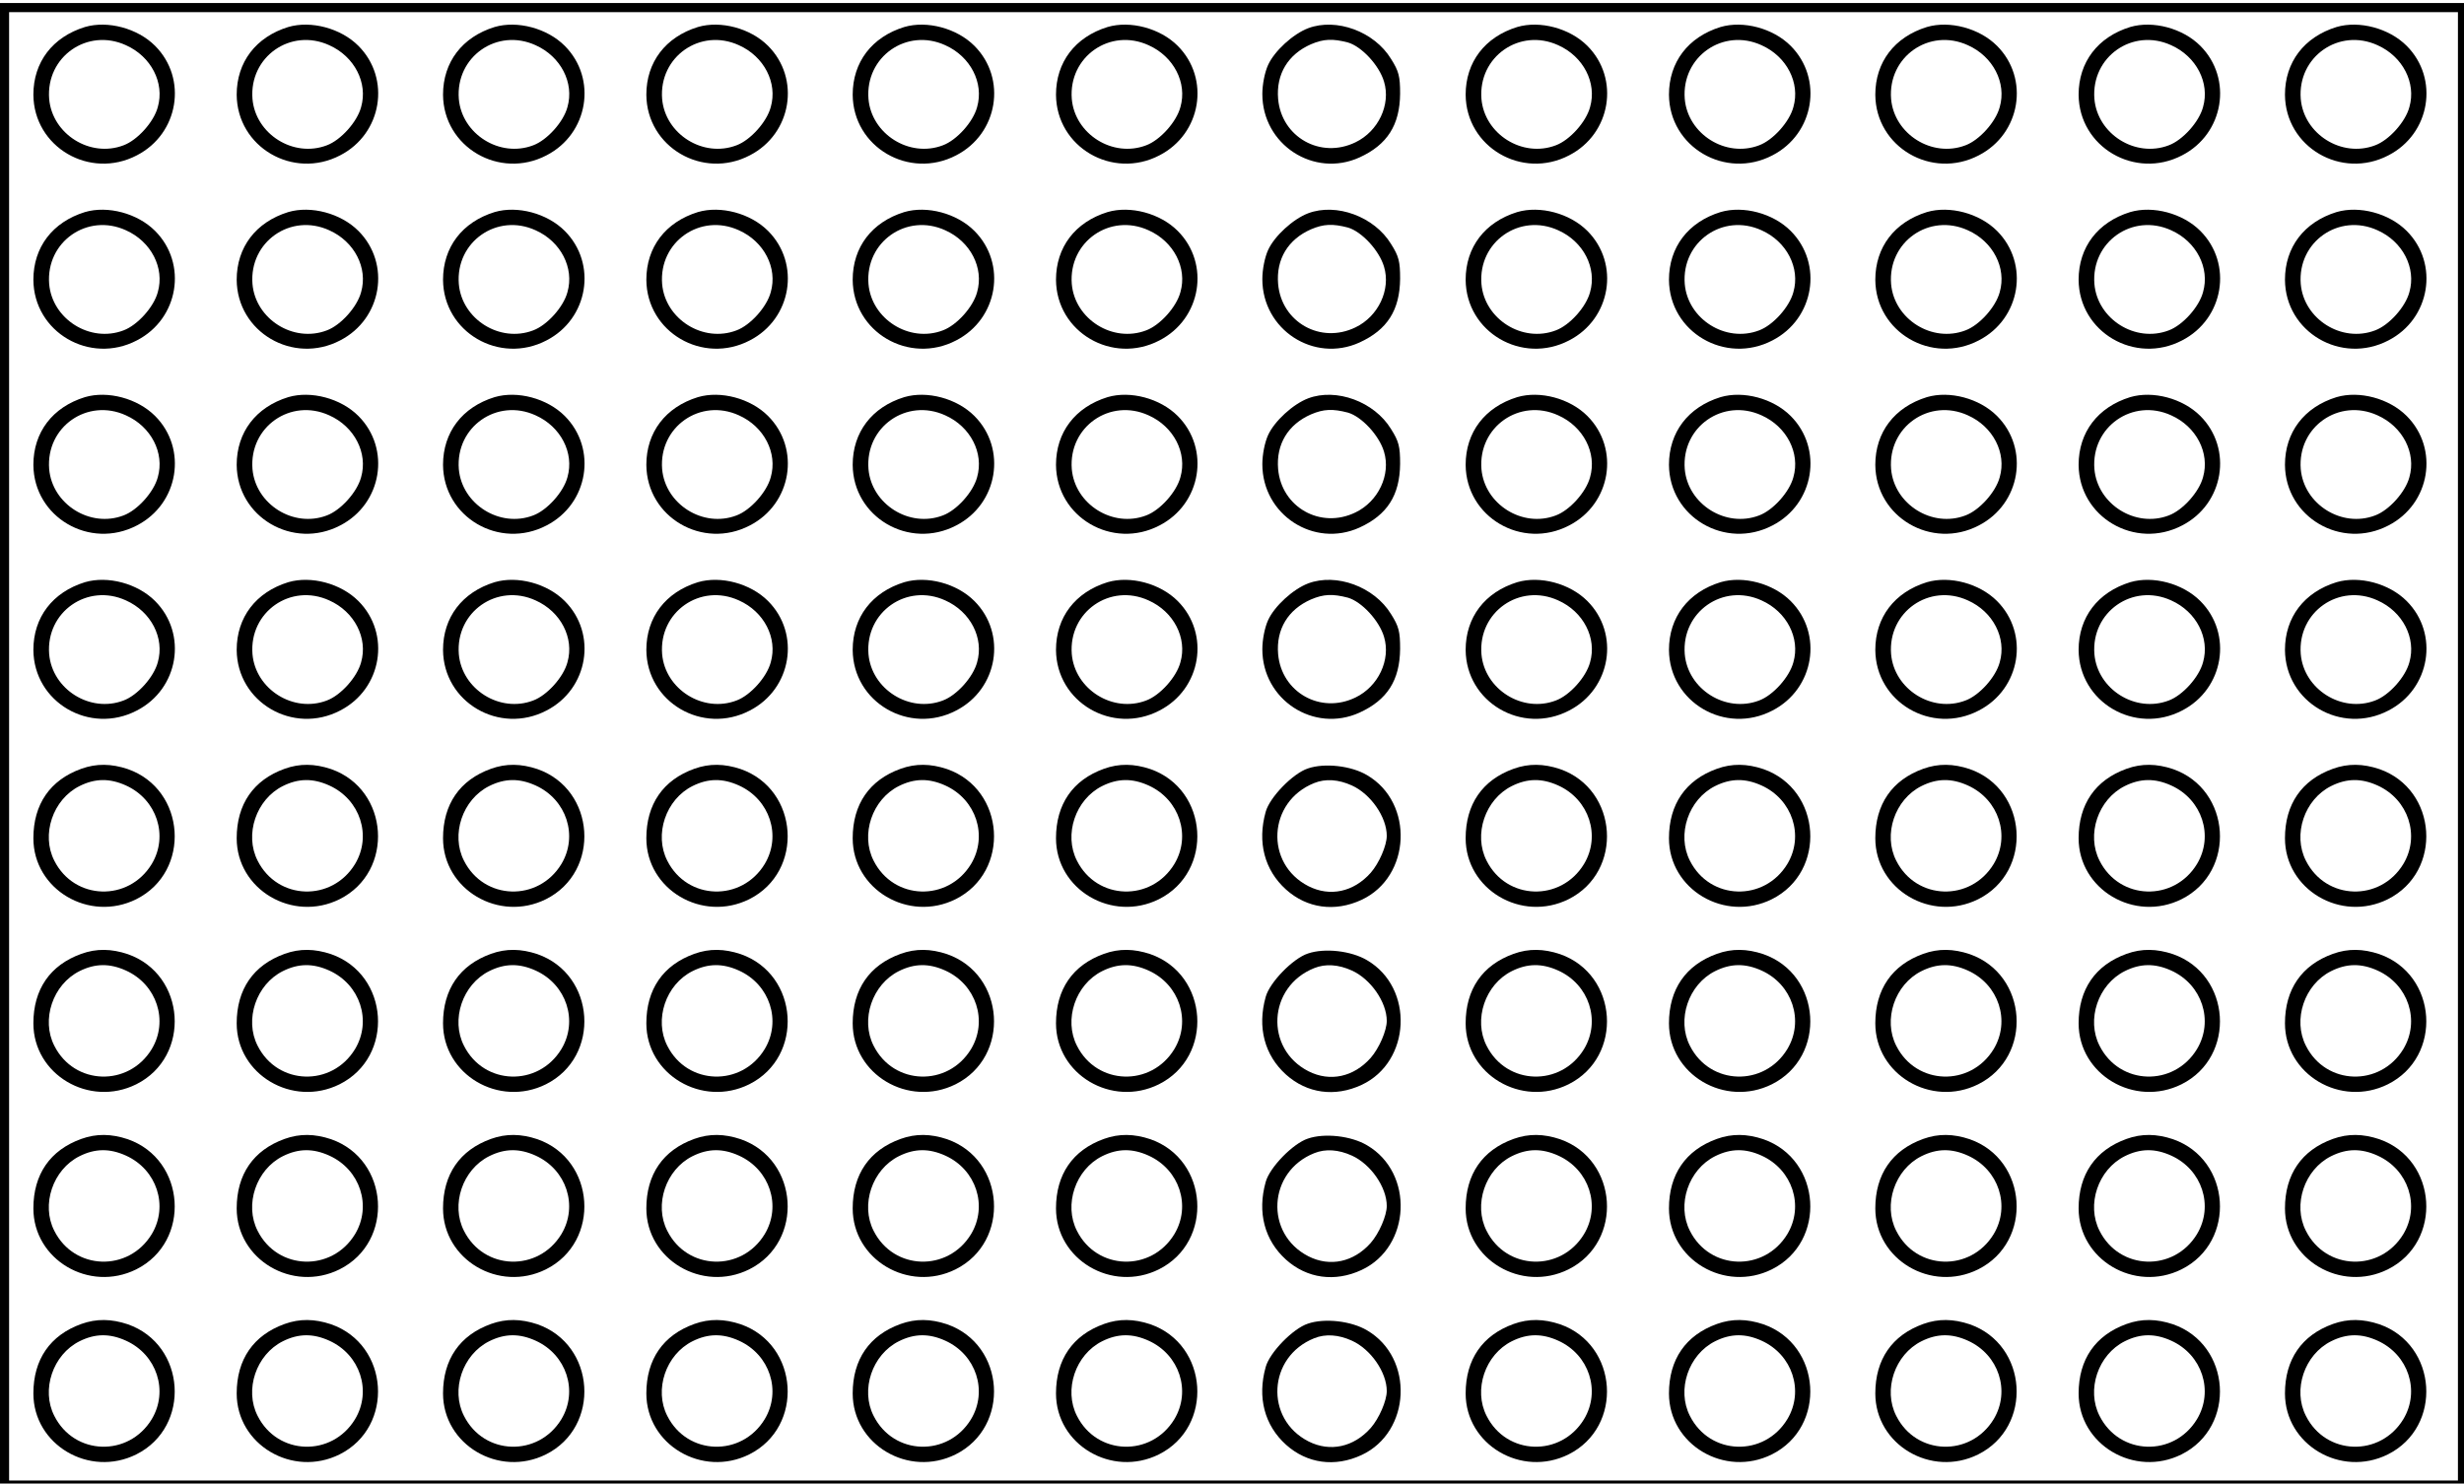 <?xml version="1.0" standalone="no"?>
<!DOCTYPE svg PUBLIC "-//W3C//DTD SVG 20010904//EN"
 "http://www.w3.org/TR/2001/REC-SVG-20010904/DTD/svg10.dtd">
<svg version="1.0" xmlns="http://www.w3.org/2000/svg"
 width="812pt" height="489pt" viewBox="0 0 812 489"
 preserveAspectRatio="xMidYMid meet">
<g transform="translate(0,489) scale(0.1,-0.1)"
fill="#000000" stroke="none">
<path d="M0 2440 l0 -2440 4060 0 4060 0 0 2440 0 2440 -4060 0 -4060 0 0
-2440z m8100 -10 l0 -2420 -4035 0 -4035 0 0 2420 0 2420 4035 0 4035 0 0
-2420z"/>
<path d="M280 4801 c-107 -33 -170 -116 -170 -223 1 -173 186 -281 341 -200
138 71 168 253 60 361 -58 58 -156 84 -231 62z m135 -60 c83 -37 128 -124 105
-204 -13 -49 -67 -109 -113 -126 -110 -42 -235 37 -245 153 -11 139 126 235
253 177z"/>
<path d="M950 4801 c-107 -33 -170 -116 -170 -223 1 -173 186 -281 341 -200
138 71 168 253 60 361 -58 58 -156 84 -231 62z m135 -60 c83 -37 128 -124 105
-204 -13 -49 -67 -109 -113 -126 -110 -42 -235 37 -245 153 -11 139 126 235
253 177z"/>
<path d="M1630 4801 c-107 -33 -170 -116 -170 -223 1 -173 186 -281 341 -200
138 71 168 253 60 361 -58 58 -156 84 -231 62z m135 -60 c83 -37 128 -124 105
-204 -13 -49 -67 -109 -113 -126 -110 -42 -235 37 -245 153 -11 139 126 235
253 177z"/>
<path d="M2300 4801 c-107 -33 -170 -116 -170 -223 1 -173 186 -281 341 -200
138 71 168 253 60 361 -58 58 -156 84 -231 62z m135 -60 c83 -37 128 -124 105
-204 -13 -49 -67 -109 -113 -126 -110 -42 -235 37 -245 153 -11 139 126 235
253 177z"/>
<path d="M2980 4801 c-107 -33 -170 -116 -170 -223 1 -173 186 -281 341 -200
138 71 168 253 60 361 -58 58 -156 84 -231 62z m135 -60 c83 -37 128 -124 105
-204 -13 -49 -67 -109 -113 -126 -110 -42 -235 37 -245 153 -11 139 126 235
253 177z"/>
<path d="M3650 4801 c-107 -33 -170 -116 -170 -223 1 -173 186 -281 341 -200
138 71 168 253 60 361 -58 58 -156 84 -231 62z m135 -60 c83 -37 128 -124 105
-204 -13 -49 -67 -109 -113 -126 -110 -42 -235 37 -245 153 -11 139 126 235
253 177z"/>
<path d="M4311 4797 c-50 -19 -111 -75 -132 -121 -11 -24 -19 -64 -19 -96 0
-167 170 -277 320 -209 92 42 133 107 134 210 0 57 -4 74 -30 115 -55 90 -180
136 -273 101z m131 -47 c45 -13 103 -75 119 -129 23 -76 -19 -164 -94 -200
-115 -56 -244 17 -255 143 -7 82 33 147 108 180 42 18 72 19 122 6z"/>
<path d="M5000 4801 c-107 -33 -170 -116 -170 -223 1 -173 186 -281 341 -200
138 71 168 253 60 361 -58 58 -156 84 -231 62z m135 -60 c83 -37 128 -124 105
-204 -13 -49 -67 -109 -113 -126 -110 -42 -235 37 -245 153 -11 139 126 235
253 177z"/>
<path d="M5670 4801 c-107 -33 -170 -116 -170 -223 1 -173 186 -281 341 -200
138 71 168 253 60 361 -58 58 -156 84 -231 62z m135 -60 c83 -37 128 -124 105
-204 -13 -49 -67 -109 -113 -126 -110 -42 -235 37 -245 153 -11 139 126 235
253 177z"/>
<path d="M6350 4801 c-107 -33 -170 -116 -170 -223 1 -173 186 -281 341 -200
138 71 168 253 60 361 -58 58 -156 84 -231 62z m135 -60 c83 -37 128 -124 105
-204 -13 -49 -67 -109 -113 -126 -110 -42 -235 37 -245 153 -11 139 126 235
253 177z"/>
<path d="M7020 4801 c-107 -33 -170 -116 -170 -223 1 -173 186 -281 341 -200
138 71 168 253 60 361 -58 58 -156 84 -231 62z m135 -60 c83 -37 128 -124 105
-204 -13 -49 -67 -109 -113 -126 -110 -42 -235 37 -245 153 -11 139 126 235
253 177z"/>
<path d="M7700 4801 c-107 -33 -170 -116 -170 -223 1 -173 186 -281 341 -200
138 71 168 253 60 361 -58 58 -156 84 -231 62z m135 -60 c83 -37 128 -124 105
-204 -13 -49 -67 -109 -113 -126 -110 -42 -235 37 -245 153 -11 139 126 235
253 177z"/>
<path d="M280 4191 c-107 -33 -170 -116 -170 -223 1 -173 186 -281 341 -200
138 71 168 253 60 361 -58 58 -156 84 -231 62z m135 -60 c83 -37 128 -124 105
-204 -13 -49 -67 -109 -113 -126 -110 -42 -235 37 -245 153 -11 139 126 235
253 177z"/>
<path d="M950 4191 c-107 -33 -170 -116 -170 -223 1 -173 186 -281 341 -200
138 71 168 253 60 361 -58 58 -156 84 -231 62z m135 -60 c83 -37 128 -124 105
-204 -13 -49 -67 -109 -113 -126 -110 -42 -235 37 -245 153 -11 139 126 235
253 177z"/>
<path d="M1630 4191 c-107 -33 -170 -116 -170 -223 1 -173 186 -281 341 -200
138 71 168 253 60 361 -58 58 -156 84 -231 62z m135 -60 c83 -37 128 -124 105
-204 -13 -49 -67 -109 -113 -126 -110 -42 -235 37 -245 153 -11 139 126 235
253 177z"/>
<path d="M2300 4191 c-107 -33 -170 -116 -170 -223 1 -173 186 -281 341 -200
138 71 168 253 60 361 -58 58 -156 84 -231 62z m135 -60 c83 -37 128 -124 105
-204 -13 -49 -67 -109 -113 -126 -110 -42 -235 37 -245 153 -11 139 126 235
253 177z"/>
<path d="M2980 4191 c-107 -33 -170 -116 -170 -223 1 -173 186 -281 341 -200
138 71 168 253 60 361 -58 58 -156 84 -231 62z m135 -60 c83 -37 128 -124 105
-204 -13 -49 -67 -109 -113 -126 -110 -42 -235 37 -245 153 -11 139 126 235
253 177z"/>
<path d="M3650 4191 c-107 -33 -170 -116 -170 -223 1 -173 186 -281 341 -200
138 71 168 253 60 361 -58 58 -156 84 -231 62z m135 -60 c83 -37 128 -124 105
-204 -13 -49 -67 -109 -113 -126 -110 -42 -235 37 -245 153 -11 139 126 235
253 177z"/>
<path d="M4311 4187 c-50 -19 -111 -75 -132 -121 -11 -24 -19 -64 -19 -96 0
-167 170 -277 320 -209 92 42 133 107 134 210 0 57 -4 74 -30 115 -55 90 -180
136 -273 101z m131 -47 c45 -13 103 -75 119 -129 23 -76 -19 -164 -94 -200
-115 -56 -244 17 -255 143 -7 82 33 147 108 180 42 18 72 19 122 6z"/>
<path d="M5000 4191 c-107 -33 -170 -116 -170 -223 1 -173 186 -281 341 -200
138 71 168 253 60 361 -58 58 -156 84 -231 62z m135 -60 c83 -37 128 -124 105
-204 -13 -49 -67 -109 -113 -126 -110 -42 -235 37 -245 153 -11 139 126 235
253 177z"/>
<path d="M5670 4191 c-107 -33 -170 -116 -170 -223 1 -173 186 -281 341 -200
138 71 168 253 60 361 -58 58 -156 84 -231 62z m135 -60 c83 -37 128 -124 105
-204 -13 -49 -67 -109 -113 -126 -110 -42 -235 37 -245 153 -11 139 126 235
253 177z"/>
<path d="M6350 4191 c-107 -33 -170 -116 -170 -223 1 -173 186 -281 341 -200
138 71 168 253 60 361 -58 58 -156 84 -231 62z m135 -60 c83 -37 128 -124 105
-204 -13 -49 -67 -109 -113 -126 -110 -42 -235 37 -245 153 -11 139 126 235
253 177z"/>
<path d="M7020 4191 c-107 -33 -170 -116 -170 -223 1 -173 186 -281 341 -200
138 71 168 253 60 361 -58 58 -156 84 -231 62z m135 -60 c83 -37 128 -124 105
-204 -13 -49 -67 -109 -113 -126 -110 -42 -235 37 -245 153 -11 139 126 235
253 177z"/>
<path d="M7700 4191 c-107 -33 -170 -116 -170 -223 1 -173 186 -281 341 -200
138 71 168 253 60 361 -58 58 -156 84 -231 62z m135 -60 c83 -37 128 -124 105
-204 -13 -49 -67 -109 -113 -126 -110 -42 -235 37 -245 153 -11 139 126 235
253 177z"/>
<path d="M280 3581 c-107 -33 -170 -116 -170 -223 1 -173 186 -281 341 -200
138 71 168 253 60 361 -58 58 -156 84 -231 62z m135 -60 c83 -37 128 -124 105
-204 -13 -49 -67 -109 -113 -126 -110 -42 -235 37 -245 153 -11 139 126 235
253 177z"/>
<path d="M950 3581 c-107 -33 -170 -116 -170 -223 1 -173 186 -281 341 -200
138 71 168 253 60 361 -58 58 -156 84 -231 62z m135 -60 c83 -37 128 -124 105
-204 -13 -49 -67 -109 -113 -126 -110 -42 -235 37 -245 153 -11 139 126 235
253 177z"/>
<path d="M1630 3581 c-107 -33 -170 -116 -170 -223 1 -173 186 -281 341 -200
138 71 168 253 60 361 -58 58 -156 84 -231 62z m135 -60 c83 -37 128 -124 105
-204 -13 -49 -67 -109 -113 -126 -110 -42 -235 37 -245 153 -11 139 126 235
253 177z"/>
<path d="M2300 3581 c-107 -33 -170 -116 -170 -223 1 -173 186 -281 341 -200
138 71 168 253 60 361 -58 58 -156 84 -231 62z m135 -60 c83 -37 128 -124 105
-204 -13 -49 -67 -109 -113 -126 -110 -42 -235 37 -245 153 -11 139 126 235
253 177z"/>
<path d="M2980 3581 c-107 -33 -170 -116 -170 -223 1 -173 186 -281 341 -200
138 71 168 253 60 361 -58 58 -156 84 -231 62z m135 -60 c83 -37 128 -124 105
-204 -13 -49 -67 -109 -113 -126 -110 -42 -235 37 -245 153 -11 139 126 235
253 177z"/>
<path d="M3650 3581 c-107 -33 -170 -116 -170 -223 1 -173 186 -281 341 -200
138 71 168 253 60 361 -58 58 -156 84 -231 62z m135 -60 c83 -37 128 -124 105
-204 -13 -49 -67 -109 -113 -126 -110 -42 -235 37 -245 153 -11 139 126 235
253 177z"/>
<path d="M4311 3577 c-50 -19 -111 -75 -132 -121 -11 -24 -19 -64 -19 -96 0
-167 170 -277 320 -209 92 42 133 107 134 210 0 57 -4 74 -30 115 -55 90 -180
136 -273 101z m131 -47 c45 -13 103 -75 119 -129 23 -76 -19 -164 -94 -200
-115 -56 -244 17 -255 143 -7 82 33 147 108 180 42 18 72 19 122 6z"/>
<path d="M5000 3581 c-107 -33 -170 -116 -170 -223 1 -173 186 -281 341 -200
138 71 168 253 60 361 -58 58 -156 84 -231 62z m135 -60 c83 -37 128 -124 105
-204 -13 -49 -67 -109 -113 -126 -110 -42 -235 37 -245 153 -11 139 126 235
253 177z"/>
<path d="M5670 3581 c-107 -33 -170 -116 -170 -223 1 -173 186 -281 341 -200
138 71 168 253 60 361 -58 58 -156 84 -231 62z m135 -60 c83 -37 128 -124 105
-204 -13 -49 -67 -109 -113 -126 -110 -42 -235 37 -245 153 -11 139 126 235
253 177z"/>
<path d="M6350 3581 c-107 -33 -170 -116 -170 -223 1 -173 186 -281 341 -200
138 71 168 253 60 361 -58 58 -156 84 -231 62z m135 -60 c83 -37 128 -124 105
-204 -13 -49 -67 -109 -113 -126 -110 -42 -235 37 -245 153 -11 139 126 235
253 177z"/>
<path d="M7020 3581 c-107 -33 -170 -116 -170 -223 1 -173 186 -281 341 -200
138 71 168 253 60 361 -58 58 -156 84 -231 62z m135 -60 c83 -37 128 -124 105
-204 -13 -49 -67 -109 -113 -126 -110 -42 -235 37 -245 153 -11 139 126 235
253 177z"/>
<path d="M7700 3581 c-107 -33 -170 -116 -170 -223 1 -173 186 -281 341 -200
138 71 168 253 60 361 -58 58 -156 84 -231 62z m135 -60 c83 -37 128 -124 105
-204 -13 -49 -67 -109 -113 -126 -110 -42 -235 37 -245 153 -11 139 126 235
253 177z"/>
<path d="M280 2971 c-107 -33 -170 -116 -170 -223 1 -173 186 -281 341 -200
138 71 168 253 60 361 -58 58 -156 84 -231 62z m135 -60 c83 -37 128 -124 105
-204 -13 -49 -67 -109 -113 -126 -110 -42 -235 37 -245 153 -11 139 126 235
253 177z"/>
<path d="M950 2971 c-107 -33 -170 -116 -170 -223 1 -173 186 -281 341 -200
138 71 168 253 60 361 -58 58 -156 84 -231 62z m135 -60 c83 -37 128 -124 105
-204 -13 -49 -67 -109 -113 -126 -110 -42 -235 37 -245 153 -11 139 126 235
253 177z"/>
<path d="M1630 2971 c-107 -33 -170 -116 -170 -223 1 -173 186 -281 341 -200
138 71 168 253 60 361 -58 58 -156 84 -231 62z m135 -60 c83 -37 128 -124 105
-204 -13 -49 -67 -109 -113 -126 -110 -42 -235 37 -245 153 -11 139 126 235
253 177z"/>
<path d="M2300 2971 c-107 -33 -170 -116 -170 -223 1 -173 186 -281 341 -200
138 71 168 253 60 361 -58 58 -156 84 -231 62z m135 -60 c83 -37 128 -124 105
-204 -13 -49 -67 -109 -113 -126 -110 -42 -235 37 -245 153 -11 139 126 235
253 177z"/>
<path d="M2980 2971 c-107 -33 -170 -116 -170 -223 1 -173 186 -281 341 -200
138 71 168 253 60 361 -58 58 -156 84 -231 62z m135 -60 c83 -37 128 -124 105
-204 -13 -49 -67 -109 -113 -126 -110 -42 -235 37 -245 153 -11 139 126 235
253 177z"/>
<path d="M3650 2971 c-107 -33 -170 -116 -170 -223 1 -173 186 -281 341 -200
138 71 168 253 60 361 -58 58 -156 84 -231 62z m135 -60 c83 -37 128 -124 105
-204 -13 -49 -67 -109 -113 -126 -110 -42 -235 37 -245 153 -11 139 126 235
253 177z"/>
<path d="M4311 2967 c-50 -19 -111 -75 -132 -121 -11 -24 -19 -64 -19 -96 0
-167 170 -277 320 -209 92 42 133 107 134 210 0 57 -4 74 -30 115 -55 90 -180
136 -273 101z m131 -47 c45 -13 103 -75 119 -129 23 -76 -19 -164 -94 -200
-115 -56 -244 17 -255 143 -7 82 33 147 108 180 42 18 72 19 122 6z"/>
<path d="M5000 2971 c-107 -33 -170 -116 -170 -223 1 -173 186 -281 341 -200
138 71 168 253 60 361 -58 58 -156 84 -231 62z m135 -60 c83 -37 128 -124 105
-204 -13 -49 -67 -109 -113 -126 -110 -42 -235 37 -245 153 -11 139 126 235
253 177z"/>
<path d="M5670 2971 c-107 -33 -170 -116 -170 -223 1 -173 186 -281 341 -200
138 71 168 253 60 361 -58 58 -156 84 -231 62z m135 -60 c83 -37 128 -124 105
-204 -13 -49 -67 -109 -113 -126 -110 -42 -235 37 -245 153 -11 139 126 235
253 177z"/>
<path d="M6350 2971 c-107 -33 -170 -116 -170 -223 1 -173 186 -281 341 -200
138 71 168 253 60 361 -58 58 -156 84 -231 62z m135 -60 c83 -37 128 -124 105
-204 -13 -49 -67 -109 -113 -126 -110 -42 -235 37 -245 153 -11 139 126 235
253 177z"/>
<path d="M7020 2971 c-107 -33 -170 -116 -170 -223 1 -173 186 -281 341 -200
138 71 168 253 60 361 -58 58 -156 84 -231 62z m135 -60 c83 -37 128 -124 105
-204 -13 -49 -67 -109 -113 -126 -110 -42 -235 37 -245 153 -11 139 126 235
253 177z"/>
<path d="M7700 2971 c-107 -33 -170 -116 -170 -223 1 -173 186 -281 341 -200
138 71 168 253 60 361 -58 58 -156 84 -231 62z m135 -60 c83 -37 128 -124 105
-204 -13 -49 -67 -109 -113 -126 -110 -42 -235 37 -245 153 -11 139 126 235
253 177z"/>
<path d="M268 2356 c-103 -37 -158 -117 -158 -229 0 -169 184 -278 339 -201
182 91 164 362 -28 429 -54 18 -103 19 -153 1z m147 -55 c102 -46 141 -166 85
-259 -76 -125 -255 -120 -321 11 -44 86 -5 202 83 246 52 26 100 26 153 2z"/>
<path d="M938 2356 c-103 -37 -158 -117 -158 -229 0 -169 184 -278 339 -201
182 91 164 362 -28 429 -54 18 -103 19 -153 1z m147 -55 c102 -46 141 -166 85
-259 -76 -125 -255 -120 -321 11 -44 86 -5 202 83 246 52 26 100 26 153 2z"/>
<path d="M1618 2356 c-103 -37 -158 -117 -158 -229 0 -169 184 -278 339 -201
182 91 164 362 -28 429 -54 18 -103 19 -153 1z m147 -55 c102 -46 141 -166 85
-259 -76 -125 -255 -120 -321 11 -44 86 -5 202 83 246 52 26 100 26 153 2z"/>
<path d="M2288 2356 c-103 -37 -158 -117 -158 -229 0 -169 184 -278 339 -201
182 91 164 362 -28 429 -54 18 -103 19 -153 1z m147 -55 c102 -46 141 -166 85
-259 -76 -125 -255 -120 -321 11 -44 86 -5 202 83 246 52 26 100 26 153 2z"/>
<path d="M2968 2356 c-103 -37 -158 -117 -158 -229 0 -169 184 -278 339 -201
182 91 164 362 -28 429 -54 18 -103 19 -153 1z m147 -55 c102 -46 141 -166 85
-259 -76 -125 -255 -120 -321 11 -44 86 -5 202 83 246 52 26 100 26 153 2z"/>
<path d="M3638 2356 c-103 -37 -158 -117 -158 -229 0 -169 184 -278 339 -201
182 91 164 362 -28 429 -54 18 -103 19 -153 1z m147 -55 c102 -46 141 -166 85
-259 -76 -125 -255 -120 -321 11 -44 86 -5 202 83 246 52 26 100 26 153 2z"/>
<path d="M4310 2357 c-49 -16 -126 -95 -139 -143 -28 -100 -4 -192 67 -256 69
-62 161 -75 249 -34 163 76 174 320 18 411 -52 31 -140 41 -195 22z m145 -56
c62 -28 115 -104 115 -166 0 -32 -25 -90 -53 -122 -56 -63 -134 -80 -205 -44
-145 74 -134 279 19 340 37 15 80 12 124 -8z"/>
<path d="M4988 2356 c-103 -37 -158 -117 -158 -229 0 -169 184 -278 339 -201
182 91 164 362 -28 429 -54 18 -103 19 -153 1z m147 -55 c102 -46 141 -166 85
-259 -76 -125 -255 -120 -321 11 -44 86 -5 202 83 246 52 26 100 26 153 2z"/>
<path d="M5658 2356 c-103 -37 -158 -117 -158 -229 0 -169 184 -278 339 -201
182 91 164 362 -28 429 -54 18 -103 19 -153 1z m147 -55 c102 -46 141 -166 85
-259 -76 -125 -255 -120 -321 11 -44 86 -5 202 83 246 52 26 100 26 153 2z"/>
<path d="M6338 2356 c-103 -37 -158 -117 -158 -229 0 -169 184 -278 339 -201
182 91 164 362 -28 429 -54 18 -103 19 -153 1z m147 -55 c102 -46 141 -166 85
-259 -76 -125 -255 -120 -321 11 -44 86 -5 202 83 246 52 26 100 26 153 2z"/>
<path d="M7008 2356 c-103 -37 -158 -117 -158 -229 0 -169 184 -278 339 -201
182 91 164 362 -28 429 -54 18 -103 19 -153 1z m147 -55 c102 -46 141 -166 85
-259 -76 -125 -255 -120 -321 11 -44 86 -5 202 83 246 52 26 100 26 153 2z"/>
<path d="M7688 2356 c-103 -37 -158 -117 -158 -229 0 -169 184 -278 339 -201
182 91 164 362 -28 429 -54 18 -103 19 -153 1z m147 -55 c102 -46 141 -166 85
-259 -76 -125 -255 -120 -321 11 -44 86 -5 202 83 246 52 26 100 26 153 2z"/>
<path d="M268 1746 c-103 -37 -158 -117 -158 -229 0 -169 184 -278 339 -201
182 91 164 362 -28 429 -54 18 -103 19 -153 1z m147 -55 c102 -46 141 -166 85
-259 -76 -125 -255 -120 -321 11 -44 86 -5 202 83 246 52 26 100 26 153 2z"/>
<path d="M938 1746 c-103 -37 -158 -117 -158 -229 0 -169 184 -278 339 -201
182 91 164 362 -28 429 -54 18 -103 19 -153 1z m147 -55 c102 -46 141 -166 85
-259 -76 -125 -255 -120 -321 11 -44 86 -5 202 83 246 52 26 100 26 153 2z"/>
<path d="M1618 1746 c-103 -37 -158 -117 -158 -229 0 -169 184 -278 339 -201
182 91 164 362 -28 429 -54 18 -103 19 -153 1z m147 -55 c102 -46 141 -166 85
-259 -76 -125 -255 -120 -321 11 -44 86 -5 202 83 246 52 26 100 26 153 2z"/>
<path d="M2288 1746 c-103 -37 -158 -117 -158 -229 0 -169 184 -278 339 -201
182 91 164 362 -28 429 -54 18 -103 19 -153 1z m147 -55 c102 -46 141 -166 85
-259 -76 -125 -255 -120 -321 11 -44 86 -5 202 83 246 52 26 100 26 153 2z"/>
<path d="M2968 1746 c-103 -37 -158 -117 -158 -229 0 -169 184 -278 339 -201
182 91 164 362 -28 429 -54 18 -103 19 -153 1z m147 -55 c102 -46 141 -166 85
-259 -76 -125 -255 -120 -321 11 -44 86 -5 202 83 246 52 26 100 26 153 2z"/>
<path d="M3638 1746 c-103 -37 -158 -117 -158 -229 0 -169 184 -278 339 -201
182 91 164 362 -28 429 -54 18 -103 19 -153 1z m147 -55 c102 -46 141 -166 85
-259 -76 -125 -255 -120 -321 11 -44 86 -5 202 83 246 52 26 100 26 153 2z"/>
<path d="M4310 1747 c-49 -16 -126 -95 -139 -143 -28 -100 -4 -192 67 -256 69
-62 161 -75 249 -34 163 76 174 320 18 411 -52 31 -140 41 -195 22z m145 -56
c62 -28 115 -104 115 -166 0 -32 -25 -90 -53 -122 -56 -63 -134 -80 -205 -44
-145 74 -134 279 19 340 37 15 80 12 124 -8z"/>
<path d="M4988 1746 c-103 -37 -158 -117 -158 -229 0 -169 184 -278 339 -201
182 91 164 362 -28 429 -54 18 -103 19 -153 1z m147 -55 c102 -46 141 -166 85
-259 -76 -125 -255 -120 -321 11 -44 86 -5 202 83 246 52 26 100 26 153 2z"/>
<path d="M5658 1746 c-103 -37 -158 -117 -158 -229 0 -169 184 -278 339 -201
182 91 164 362 -28 429 -54 18 -103 19 -153 1z m147 -55 c102 -46 141 -166 85
-259 -76 -125 -255 -120 -321 11 -44 86 -5 202 83 246 52 26 100 26 153 2z"/>
<path d="M6338 1746 c-103 -37 -158 -117 -158 -229 0 -169 184 -278 339 -201
182 91 164 362 -28 429 -54 18 -103 19 -153 1z m147 -55 c102 -46 141 -166 85
-259 -76 -125 -255 -120 -321 11 -44 86 -5 202 83 246 52 26 100 26 153 2z"/>
<path d="M7008 1746 c-103 -37 -158 -117 -158 -229 0 -169 184 -278 339 -201
182 91 164 362 -28 429 -54 18 -103 19 -153 1z m147 -55 c102 -46 141 -166 85
-259 -76 -125 -255 -120 -321 11 -44 86 -5 202 83 246 52 26 100 26 153 2z"/>
<path d="M7688 1746 c-103 -37 -158 -117 -158 -229 0 -169 184 -278 339 -201
182 91 164 362 -28 429 -54 18 -103 19 -153 1z m147 -55 c102 -46 141 -166 85
-259 -76 -125 -255 -120 -321 11 -44 86 -5 202 83 246 52 26 100 26 153 2z"/>
<path d="M268 1136 c-103 -37 -158 -117 -158 -229 0 -169 184 -278 339 -201
182 91 164 362 -28 429 -54 18 -103 19 -153 1z m147 -55 c102 -46 141 -166 85
-259 -76 -125 -255 -120 -321 11 -44 86 -5 202 83 246 52 26 100 26 153 2z"/>
<path d="M938 1136 c-103 -37 -158 -117 -158 -229 0 -169 184 -278 339 -201
182 91 164 362 -28 429 -54 18 -103 19 -153 1z m147 -55 c102 -46 141 -166 85
-259 -76 -125 -255 -120 -321 11 -44 86 -5 202 83 246 52 26 100 26 153 2z"/>
<path d="M1618 1136 c-103 -37 -158 -117 -158 -229 0 -169 184 -278 339 -201
182 91 164 362 -28 429 -54 18 -103 19 -153 1z m147 -55 c102 -46 141 -166 85
-259 -76 -125 -255 -120 -321 11 -44 86 -5 202 83 246 52 26 100 26 153 2z"/>
<path d="M2288 1136 c-103 -37 -158 -117 -158 -229 0 -169 184 -278 339 -201
182 91 164 362 -28 429 -54 18 -103 19 -153 1z m147 -55 c102 -46 141 -166 85
-259 -76 -125 -255 -120 -321 11 -44 86 -5 202 83 246 52 26 100 26 153 2z"/>
<path d="M2968 1136 c-103 -37 -158 -117 -158 -229 0 -169 184 -278 339 -201
182 91 164 362 -28 429 -54 18 -103 19 -153 1z m147 -55 c102 -46 141 -166 85
-259 -76 -125 -255 -120 -321 11 -44 86 -5 202 83 246 52 26 100 26 153 2z"/>
<path d="M3638 1136 c-103 -37 -158 -117 -158 -229 0 -169 184 -278 339 -201
182 91 164 362 -28 429 -54 18 -103 19 -153 1z m147 -55 c102 -46 141 -166 85
-259 -76 -125 -255 -120 -321 11 -44 86 -5 202 83 246 52 26 100 26 153 2z"/>
<path d="M4310 1137 c-49 -16 -126 -95 -139 -143 -28 -100 -4 -192 67 -256 69
-62 161 -75 249 -34 163 76 174 320 18 411 -52 31 -140 41 -195 22z m145 -56
c62 -28 115 -104 115 -166 0 -32 -25 -90 -53 -122 -56 -63 -134 -80 -205 -44
-145 74 -134 279 19 340 37 15 80 12 124 -8z"/>
<path d="M4988 1136 c-103 -37 -158 -117 -158 -229 0 -169 184 -278 339 -201
182 91 164 362 -28 429 -54 18 -103 19 -153 1z m147 -55 c102 -46 141 -166 85
-259 -76 -125 -255 -120 -321 11 -44 86 -5 202 83 246 52 26 100 26 153 2z"/>
<path d="M5658 1136 c-103 -37 -158 -117 -158 -229 0 -169 184 -278 339 -201
182 91 164 362 -28 429 -54 18 -103 19 -153 1z m147 -55 c102 -46 141 -166 85
-259 -76 -125 -255 -120 -321 11 -44 86 -5 202 83 246 52 26 100 26 153 2z"/>
<path d="M6338 1136 c-103 -37 -158 -117 -158 -229 0 -169 184 -278 339 -201
182 91 164 362 -28 429 -54 18 -103 19 -153 1z m147 -55 c102 -46 141 -166 85
-259 -76 -125 -255 -120 -321 11 -44 86 -5 202 83 246 52 26 100 26 153 2z"/>
<path d="M7008 1136 c-103 -37 -158 -117 -158 -229 0 -169 184 -278 339 -201
182 91 164 362 -28 429 -54 18 -103 19 -153 1z m147 -55 c102 -46 141 -166 85
-259 -76 -125 -255 -120 -321 11 -44 86 -5 202 83 246 52 26 100 26 153 2z"/>
<path d="M7688 1136 c-103 -37 -158 -117 -158 -229 0 -169 184 -278 339 -201
182 91 164 362 -28 429 -54 18 -103 19 -153 1z m147 -55 c102 -46 141 -166 85
-259 -76 -125 -255 -120 -321 11 -44 86 -5 202 83 246 52 26 100 26 153 2z"/>
<path d="M268 526 c-103 -37 -158 -117 -158 -229 0 -169 184 -278 339 -201
182 91 164 362 -28 429 -54 18 -103 19 -153 1z m147 -55 c102 -46 141 -166 85
-259 -76 -125 -255 -120 -321 11 -44 86 -5 202 83 246 52 26 100 26 153 2z"/>
<path d="M938 526 c-103 -37 -158 -117 -158 -229 0 -169 184 -278 339 -201
182 91 164 362 -28 429 -54 18 -103 19 -153 1z m147 -55 c102 -46 141 -166 85
-259 -76 -125 -255 -120 -321 11 -44 86 -5 202 83 246 52 26 100 26 153 2z"/>
<path d="M1618 526 c-103 -37 -158 -117 -158 -229 0 -169 184 -278 339 -201
182 91 164 362 -28 429 -54 18 -103 19 -153 1z m147 -55 c102 -46 141 -166 85
-259 -76 -125 -255 -120 -321 11 -44 86 -5 202 83 246 52 26 100 26 153 2z"/>
<path d="M2288 526 c-103 -37 -158 -117 -158 -229 0 -169 184 -278 339 -201
182 91 164 362 -28 429 -54 18 -103 19 -153 1z m147 -55 c102 -46 141 -166 85
-259 -76 -125 -255 -120 -321 11 -44 86 -5 202 83 246 52 26 100 26 153 2z"/>
<path d="M2968 526 c-103 -37 -158 -117 -158 -229 0 -169 184 -278 339 -201
182 91 164 362 -28 429 -54 18 -103 19 -153 1z m147 -55 c102 -46 141 -166 85
-259 -76 -125 -255 -120 -321 11 -44 86 -5 202 83 246 52 26 100 26 153 2z"/>
<path d="M3638 526 c-103 -37 -158 -117 -158 -229 0 -169 184 -278 339 -201
182 91 164 362 -28 429 -54 18 -103 19 -153 1z m147 -55 c102 -46 141 -166 85
-259 -76 -125 -255 -120 -321 11 -44 86 -5 202 83 246 52 26 100 26 153 2z"/>
<path d="M4310 527 c-49 -16 -126 -95 -139 -143 -28 -100 -4 -192 67 -256 69
-62 161 -75 249 -34 163 76 174 320 18 411 -52 31 -140 41 -195 22z m145 -56
c62 -28 115 -104 115 -166 0 -32 -25 -90 -53 -122 -56 -63 -134 -80 -205 -44
-145 74 -134 279 19 340 37 15 80 12 124 -8z"/>
<path d="M4988 526 c-103 -37 -158 -117 -158 -229 0 -169 184 -278 339 -201
182 91 164 362 -28 429 -54 18 -103 19 -153 1z m147 -55 c102 -46 141 -166 85
-259 -76 -125 -255 -120 -321 11 -44 86 -5 202 83 246 52 26 100 26 153 2z"/>
<path d="M5658 526 c-103 -37 -158 -117 -158 -229 0 -169 184 -278 339 -201
182 91 164 362 -28 429 -54 18 -103 19 -153 1z m147 -55 c102 -46 141 -166 85
-259 -76 -125 -255 -120 -321 11 -44 86 -5 202 83 246 52 26 100 26 153 2z"/>
<path d="M6338 526 c-103 -37 -158 -117 -158 -229 0 -169 184 -278 339 -201
182 91 164 362 -28 429 -54 18 -103 19 -153 1z m147 -55 c102 -46 141 -166 85
-259 -76 -125 -255 -120 -321 11 -44 86 -5 202 83 246 52 26 100 26 153 2z"/>
<path d="M7008 526 c-103 -37 -158 -117 -158 -229 0 -169 184 -278 339 -201
182 91 164 362 -28 429 -54 18 -103 19 -153 1z m147 -55 c102 -46 141 -166 85
-259 -76 -125 -255 -120 -321 11 -44 86 -5 202 83 246 52 26 100 26 153 2z"/>
<path d="M7688 526 c-103 -37 -158 -117 -158 -229 0 -169 184 -278 339 -201
182 91 164 362 -28 429 -54 18 -103 19 -153 1z m147 -55 c102 -46 141 -166 85
-259 -76 -125 -255 -120 -321 11 -44 86 -5 202 83 246 52 26 100 26 153 2z"/>
</g>
</svg>
